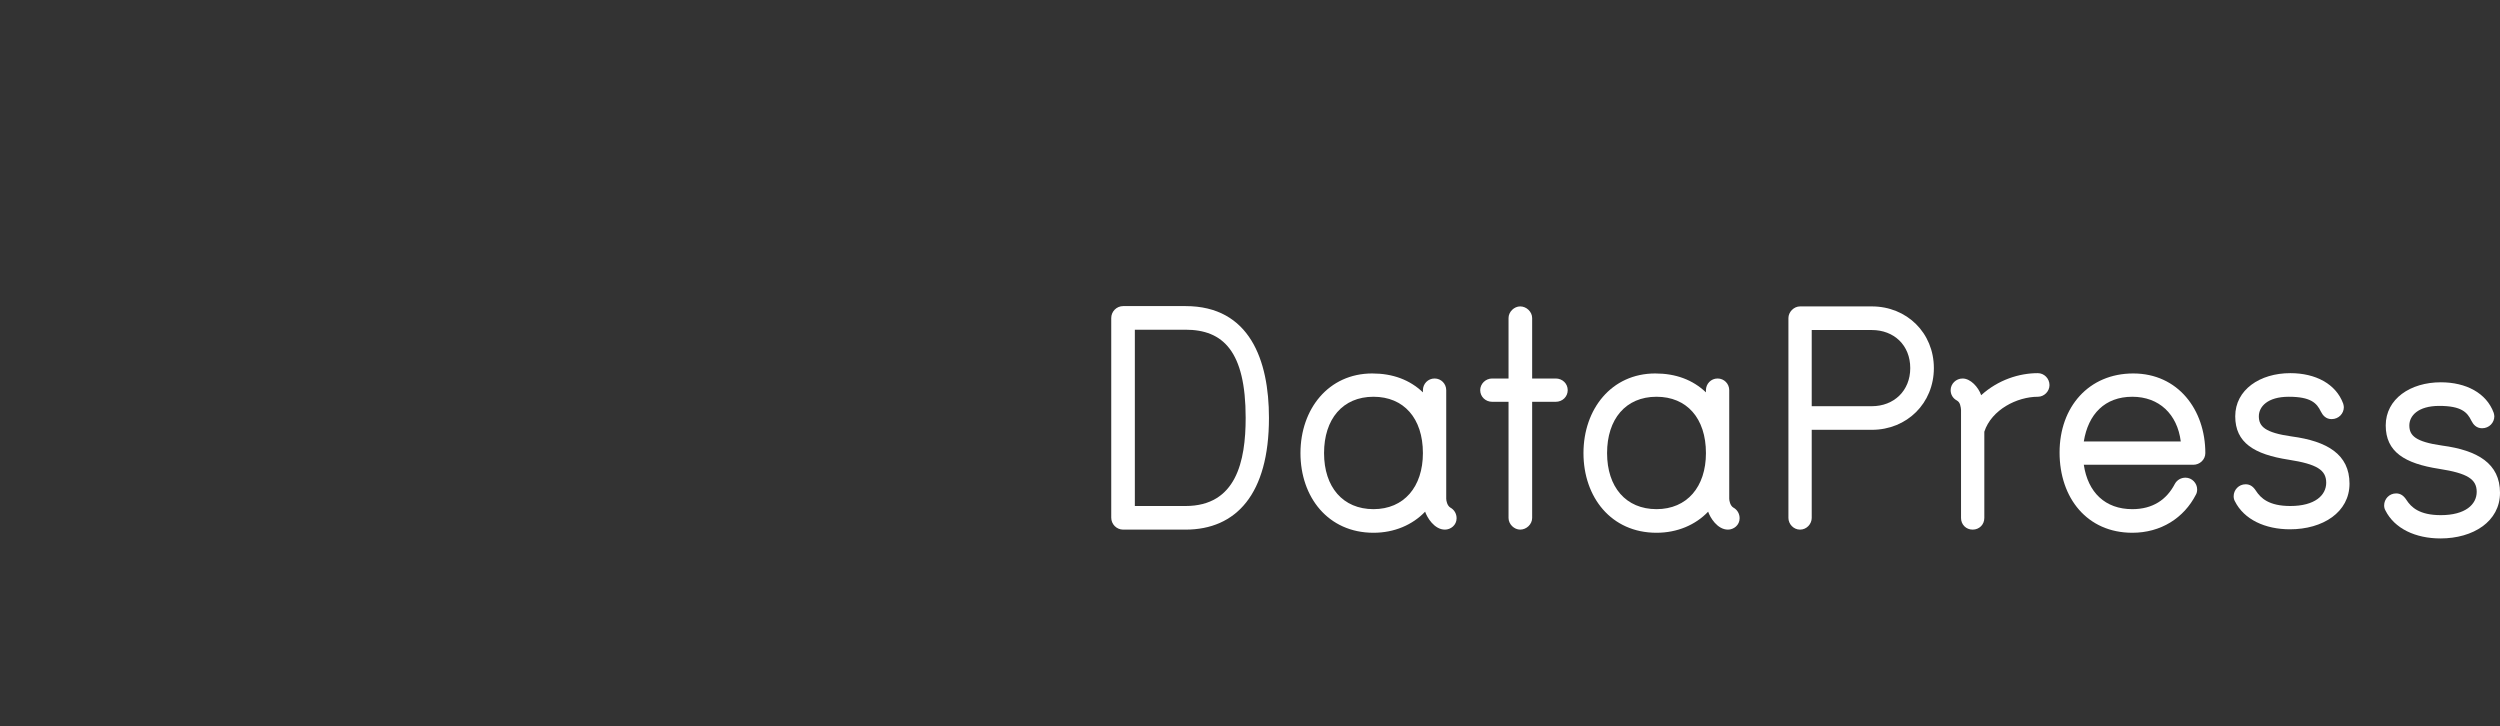 <?xml version="1.0" standalone="no"?><!-- Generator: Gravit.io --><svg xmlns="http://www.w3.org/2000/svg" xmlns:xlink="http://www.w3.org/1999/xlink" style="isolation:isolate" viewBox="0 0 273.535 79.431" width="273.535" height="79.431"><rect x="0" y="0" width="273.535" height="79.431" fill="#333333" stroke="none"/><defs><clipPath id="_clipPath_FTE8JSsQkgmrncCOucESVwjYgfNBLllt"><rect width="273.535" height="79.431"/></clipPath></defs><g clip-path="url(#_clipPath_FTE8JSsQkgmrncCOucESVwjYgfNBLllt)"><clipPath id="_clipPath_zzJ08IX1rRS54KEL8Vh19ozAEH232TwC"><rect x="0" y="0" width="273.535" height="79.431" transform="matrix(1,0,0,1,0,0)" fill="rgb(255,255,255)"/></clipPath><g clip-path="url(#_clipPath_zzJ08IX1rRS54KEL8Vh19ozAEH232TwC)"><g><clipPath id="_clipPath_WzVfiLdiW4t7189lg1JADyXBzj9oNyZg"><path d=" M 0 0 L 0 79.431 L 273.535 79.431 L 273.535 0 L 0 0 L 0 0 Z " fill="rgb(255,255,255)"/></clipPath><g clip-path="url(#_clipPath_WzVfiLdiW4t7189lg1JADyXBzj9oNyZg)"><g><path d=" M 136.293 45.719 C 136.293 38.416 133.813 36.075 129.714 36.075 L 124.168 36.075 L 124.168 55.364 L 129.714 55.364 C 135.259 55.364 136.293 50.473 136.293 45.719 Z  M 138.842 45.719 C 138.842 54.055 135.259 57.948 129.714 57.948 L 122.893 57.948 C 122.171 57.948 121.585 57.362 121.585 56.638 L 121.585 34.8 C 121.585 34.076 122.171 33.491 122.893 33.491 L 129.714 33.491 C 136.74 33.491 138.842 39.416 138.842 45.719 Z " fill="rgb(255,255,255)"/></g></g><clipPath id="_clipPath_SBsFLURUZcvTQVCEiKGZB4MLRCSPC1rR"><path d=" M 0 0 L 0 79.431 L 273.535 79.431 L 273.535 0 L 0 0 L 0 0 Z " fill="rgb(255,255,255)"/></clipPath><g clip-path="url(#_clipPath_SBsFLURUZcvTQVCEiKGZB4MLRCSPC1rR)"><g><path d=" M 155.686 49.577 C 155.686 45.754 153.584 43.411 150.278 43.411 C 146.902 43.411 144.87 45.857 144.87 49.577 C 144.87 53.298 146.936 55.708 150.278 55.708 C 153.62 55.708 155.686 53.262 155.686 49.577 Z  M 159.372 56.707 C 159.372 57.465 158.718 57.948 158.098 57.948 C 156.927 57.948 156.135 56.605 155.928 55.984 C 154.55 57.431 152.553 58.292 150.28 58.292 C 145.32 58.292 142.289 54.4 142.289 49.577 C 142.289 44.755 145.354 40.862 150.142 40.862 C 152.381 40.862 154.242 41.552 155.688 42.928 L 155.688 42.687 C 155.688 41.998 156.239 41.412 156.964 41.412 C 157.685 41.412 158.237 41.998 158.237 42.687 L 158.237 54.57 C 158.237 54.777 158.34 55.328 158.685 55.534 C 159.131 55.777 159.372 56.225 159.372 56.707 Z " fill="rgb(255,255,255)"/></g></g><clipPath id="_clipPath_iDtWxAYgOaqTq9HzJZezKvKQpATbLqoY"><path d=" M 0 0 L 0 79.431 L 273.535 79.431 L 273.535 0 L 0 0 L 0 0 Z " fill="rgb(255,255,255)"/></clipPath><g clip-path="url(#_clipPath_iDtWxAYgOaqTq9HzJZezKvKQpATbLqoY)"><g><path d=" M 170.222 41.413 L 167.639 41.413 L 167.639 34.8 C 167.639 34.111 167.019 33.525 166.33 33.525 C 165.676 33.525 165.055 34.111 165.055 34.8 L 165.055 41.413 L 163.263 41.413 C 162.541 41.413 161.955 41.999 161.955 42.688 C 161.955 43.411 162.541 43.962 163.263 43.962 L 165.055 43.962 L 165.055 56.672 C 165.055 57.361 165.675 57.947 166.33 57.947 C 167.019 57.947 167.639 57.361 167.639 56.672 L 167.639 43.962 L 170.222 43.962 C 170.946 43.962 171.53 43.411 171.53 42.688 C 171.531 41.964 170.946 41.413 170.222 41.413 Z " fill="rgb(255,255,255)"/></g></g><clipPath id="_clipPath_99tzycZUKiUtfpT2x6nCEH5R9st8y1Iu"><path d=" M 0 0 L 0 79.431 L 273.535 79.431 L 273.535 0 L 0 0 L 0 0 Z " fill="rgb(255,255,255)"/></clipPath><g clip-path="url(#_clipPath_99tzycZUKiUtfpT2x6nCEH5R9st8y1Iu)"><g><path d=" M 186.654 49.577 C 186.654 45.754 184.552 43.411 181.245 43.411 C 177.87 43.411 175.837 45.857 175.837 49.577 C 175.837 53.298 177.903 55.708 181.245 55.708 C 184.587 55.708 186.654 53.262 186.654 49.577 Z  M 190.339 56.707 C 190.339 57.465 189.685 57.948 189.065 57.948 C 187.894 57.948 187.102 56.605 186.895 55.984 C 185.517 57.431 183.519 58.292 181.245 58.292 C 176.285 58.292 173.254 54.4 173.254 49.577 C 173.254 44.755 176.32 40.862 181.108 40.862 C 183.347 40.862 185.207 41.552 186.654 42.928 L 186.654 42.687 C 186.654 41.998 187.205 41.412 187.928 41.412 C 188.651 41.412 189.202 41.998 189.202 42.687 L 189.202 54.57 C 189.202 54.777 189.305 55.328 189.65 55.534 C 190.099 55.777 190.339 56.225 190.339 56.707 Z " fill="rgb(255,255,255)"/></g></g><clipPath id="_clipPath_Ft5WZlEx35dYlP5c4MxQOHVxJJHLZFbW"><path d=" M 0 0 L 0 79.431 L 273.535 79.431 L 273.535 0 L 0 0 L 0 0 Z " fill="rgb(255,255,255)"/></clipPath><g clip-path="url(#_clipPath_Ft5WZlEx35dYlP5c4MxQOHVxJJHLZFbW)"><g><path d=" M 204.806 44.444 C 207.217 44.444 209.008 42.757 209.008 40.277 C 209.008 37.762 207.217 36.109 204.806 36.109 L 198.227 36.109 L 198.227 44.444 L 204.806 44.444 L 204.806 44.444 Z  M 195.678 34.8 C 195.678 34.146 196.264 33.525 196.952 33.525 L 204.806 33.525 C 208.63 33.525 211.592 36.419 211.592 40.277 C 211.592 44.1 208.664 47.028 204.806 47.028 L 198.227 47.028 L 198.227 56.673 C 198.227 57.327 197.676 57.948 196.952 57.948 C 196.229 57.948 195.678 57.328 195.678 56.673 L 195.678 34.8 L 195.678 34.8 Z " fill="rgb(255,255,255)"/></g></g><clipPath id="_clipPath_VPrf7IZJVaQd0jtN5RJrAyw0Nfwaee2k"><path d=" M 0 0 L 0 79.431 L 273.535 79.431 L 273.535 0 L 0 0 L 0 0 Z " fill="rgb(255,255,255)"/></clipPath><g clip-path="url(#_clipPath_VPrf7IZJVaQd0jtN5RJrAyw0Nfwaee2k)"><g><path d=" M 222.968 40.828 C 223.658 40.828 224.243 41.413 224.243 42.137 C 224.243 42.825 223.658 43.411 222.968 43.411 C 220.695 43.411 217.904 44.823 217.113 47.234 L 217.113 56.673 C 217.113 57.397 216.562 57.948 215.838 57.948 C 215.116 57.948 214.564 57.397 214.564 56.673 L 214.564 44.858 C 214.564 44.756 214.53 44.479 214.461 44.273 C 214.393 44.066 214.289 43.928 214.116 43.825 C 213.668 43.583 213.428 43.17 213.428 42.688 C 213.428 41.999 214.013 41.413 214.736 41.413 C 215.597 41.413 216.458 42.343 216.769 43.24 C 218.628 41.552 220.937 40.828 222.968 40.828 Z " fill="rgb(255,255,255)"/></g></g><clipPath id="_clipPath_k1sNVbedwmfJaFJzkeXTPNNaPQV2BZYg"><path d=" M 0 0 L 0 79.431 L 273.535 79.431 L 273.535 0 L 0 0 L 0 0 Z " fill="rgb(255,255,255)"/></clipPath><g clip-path="url(#_clipPath_k1sNVbedwmfJaFJzkeXTPNNaPQV2BZYg)"><g><path d=" M 238.607 48.302 C 238.228 45.306 236.231 43.411 233.302 43.411 C 230.306 43.411 228.481 45.306 227.997 48.302 L 238.607 48.302 L 238.607 48.302 Z  M 225.346 49.507 C 225.346 44.513 228.55 40.862 233.406 40.862 C 238.298 40.862 241.294 44.824 241.294 49.577 C 241.294 50.301 240.674 50.852 239.985 50.852 L 227.998 50.852 C 228.446 53.883 230.341 55.709 233.303 55.709 C 235.542 55.709 237.058 54.675 237.954 52.953 C 238.195 52.505 238.643 52.264 239.124 52.264 C 239.848 52.264 240.399 52.884 240.399 53.539 C 240.399 53.746 240.365 53.952 240.261 54.124 C 238.953 56.673 236.437 58.292 233.303 58.292 C 228.377 58.291 225.346 54.503 225.346 49.507 Z " fill="rgb(255,255,255)"/></g></g><clipPath id="_clipPath_7i19Si4jX51kztFVZxOuopMXAJBvCKOl"><path d=" M 0 0 L 0 79.431 L 273.535 79.431 L 273.535 0 L 0 0 L 0 0 Z " fill="rgb(255,255,255)"/></clipPath><g clip-path="url(#_clipPath_7i19Si4jX51kztFVZxOuopMXAJBvCKOl)"><g><path d=" M 244.393 54.296 C 244.393 53.607 244.945 52.987 245.703 52.987 C 246.185 52.987 246.529 53.228 246.839 53.71 C 247.356 54.503 248.251 55.364 250.594 55.364 C 253.281 55.364 254.52 54.193 254.52 52.814 C 254.52 51.436 253.521 50.782 250.421 50.3 C 246.632 49.714 244.566 48.44 244.566 45.546 C 244.566 42.653 247.253 40.828 250.594 40.828 C 253.35 40.828 255.588 41.999 256.381 44.169 C 256.415 44.307 256.449 44.444 256.449 44.548 C 256.449 45.237 255.898 45.857 255.106 45.857 C 254.486 45.857 254.142 45.444 253.935 45.03 C 253.487 44.1 252.833 43.411 250.421 43.411 C 248.081 43.411 247.149 44.513 247.149 45.546 C 247.149 46.649 247.803 47.337 250.731 47.751 C 254.623 48.268 257.069 49.714 257.069 52.918 C 257.069 56.052 254.142 57.913 250.559 57.913 C 247.837 57.913 245.53 56.844 244.531 54.847 C 244.428 54.674 244.393 54.468 244.393 54.296 Z " fill="rgb(255,255,255)"/></g></g><clipPath id="_clipPath_UyFZ1ub1ghboPVMuM0BymIVqD9B9CnkE"><path d=" M 0 1 L 0 80.431 L 273.535 80.431 L 273.535 1 L 0 1 Z " fill="rgb(255,255,255)"/></clipPath><g clip-path="url(#_clipPath_UyFZ1ub1ghboPVMuM0BymIVqD9B9CnkE)"><g><path d=" M 260.859 55.296 C 260.859 54.607 261.41 53.987 262.168 53.987 C 262.651 53.987 262.995 54.228 263.305 54.71 C 263.822 55.503 264.717 56.364 267.06 56.364 C 269.747 56.364 270.986 55.193 270.986 53.814 C 270.986 52.436 269.987 51.782 266.887 51.3 C 263.098 50.714 261.032 49.44 261.032 46.546 C 261.032 43.653 263.719 41.828 267.06 41.828 C 269.815 41.828 272.054 42.999 272.847 45.169 C 272.882 45.307 272.915 45.444 272.915 45.548 C 272.915 46.237 272.364 46.857 271.572 46.857 C 270.952 46.857 270.608 46.444 270.401 46.03 C 269.953 45.1 269.299 44.411 266.887 44.411 C 264.547 44.411 263.615 45.513 263.615 46.546 C 263.615 47.649 264.269 48.337 267.197 48.751 C 271.089 49.268 273.535 50.714 273.535 53.918 C 273.535 57.052 270.608 58.913 267.025 58.913 C 264.303 58.913 261.996 57.844 260.997 55.847 C 260.894 55.674 260.859 55.468 260.859 55.296 Z " fill="rgb(255,255,255)"/></g></g></g></g></g></svg>